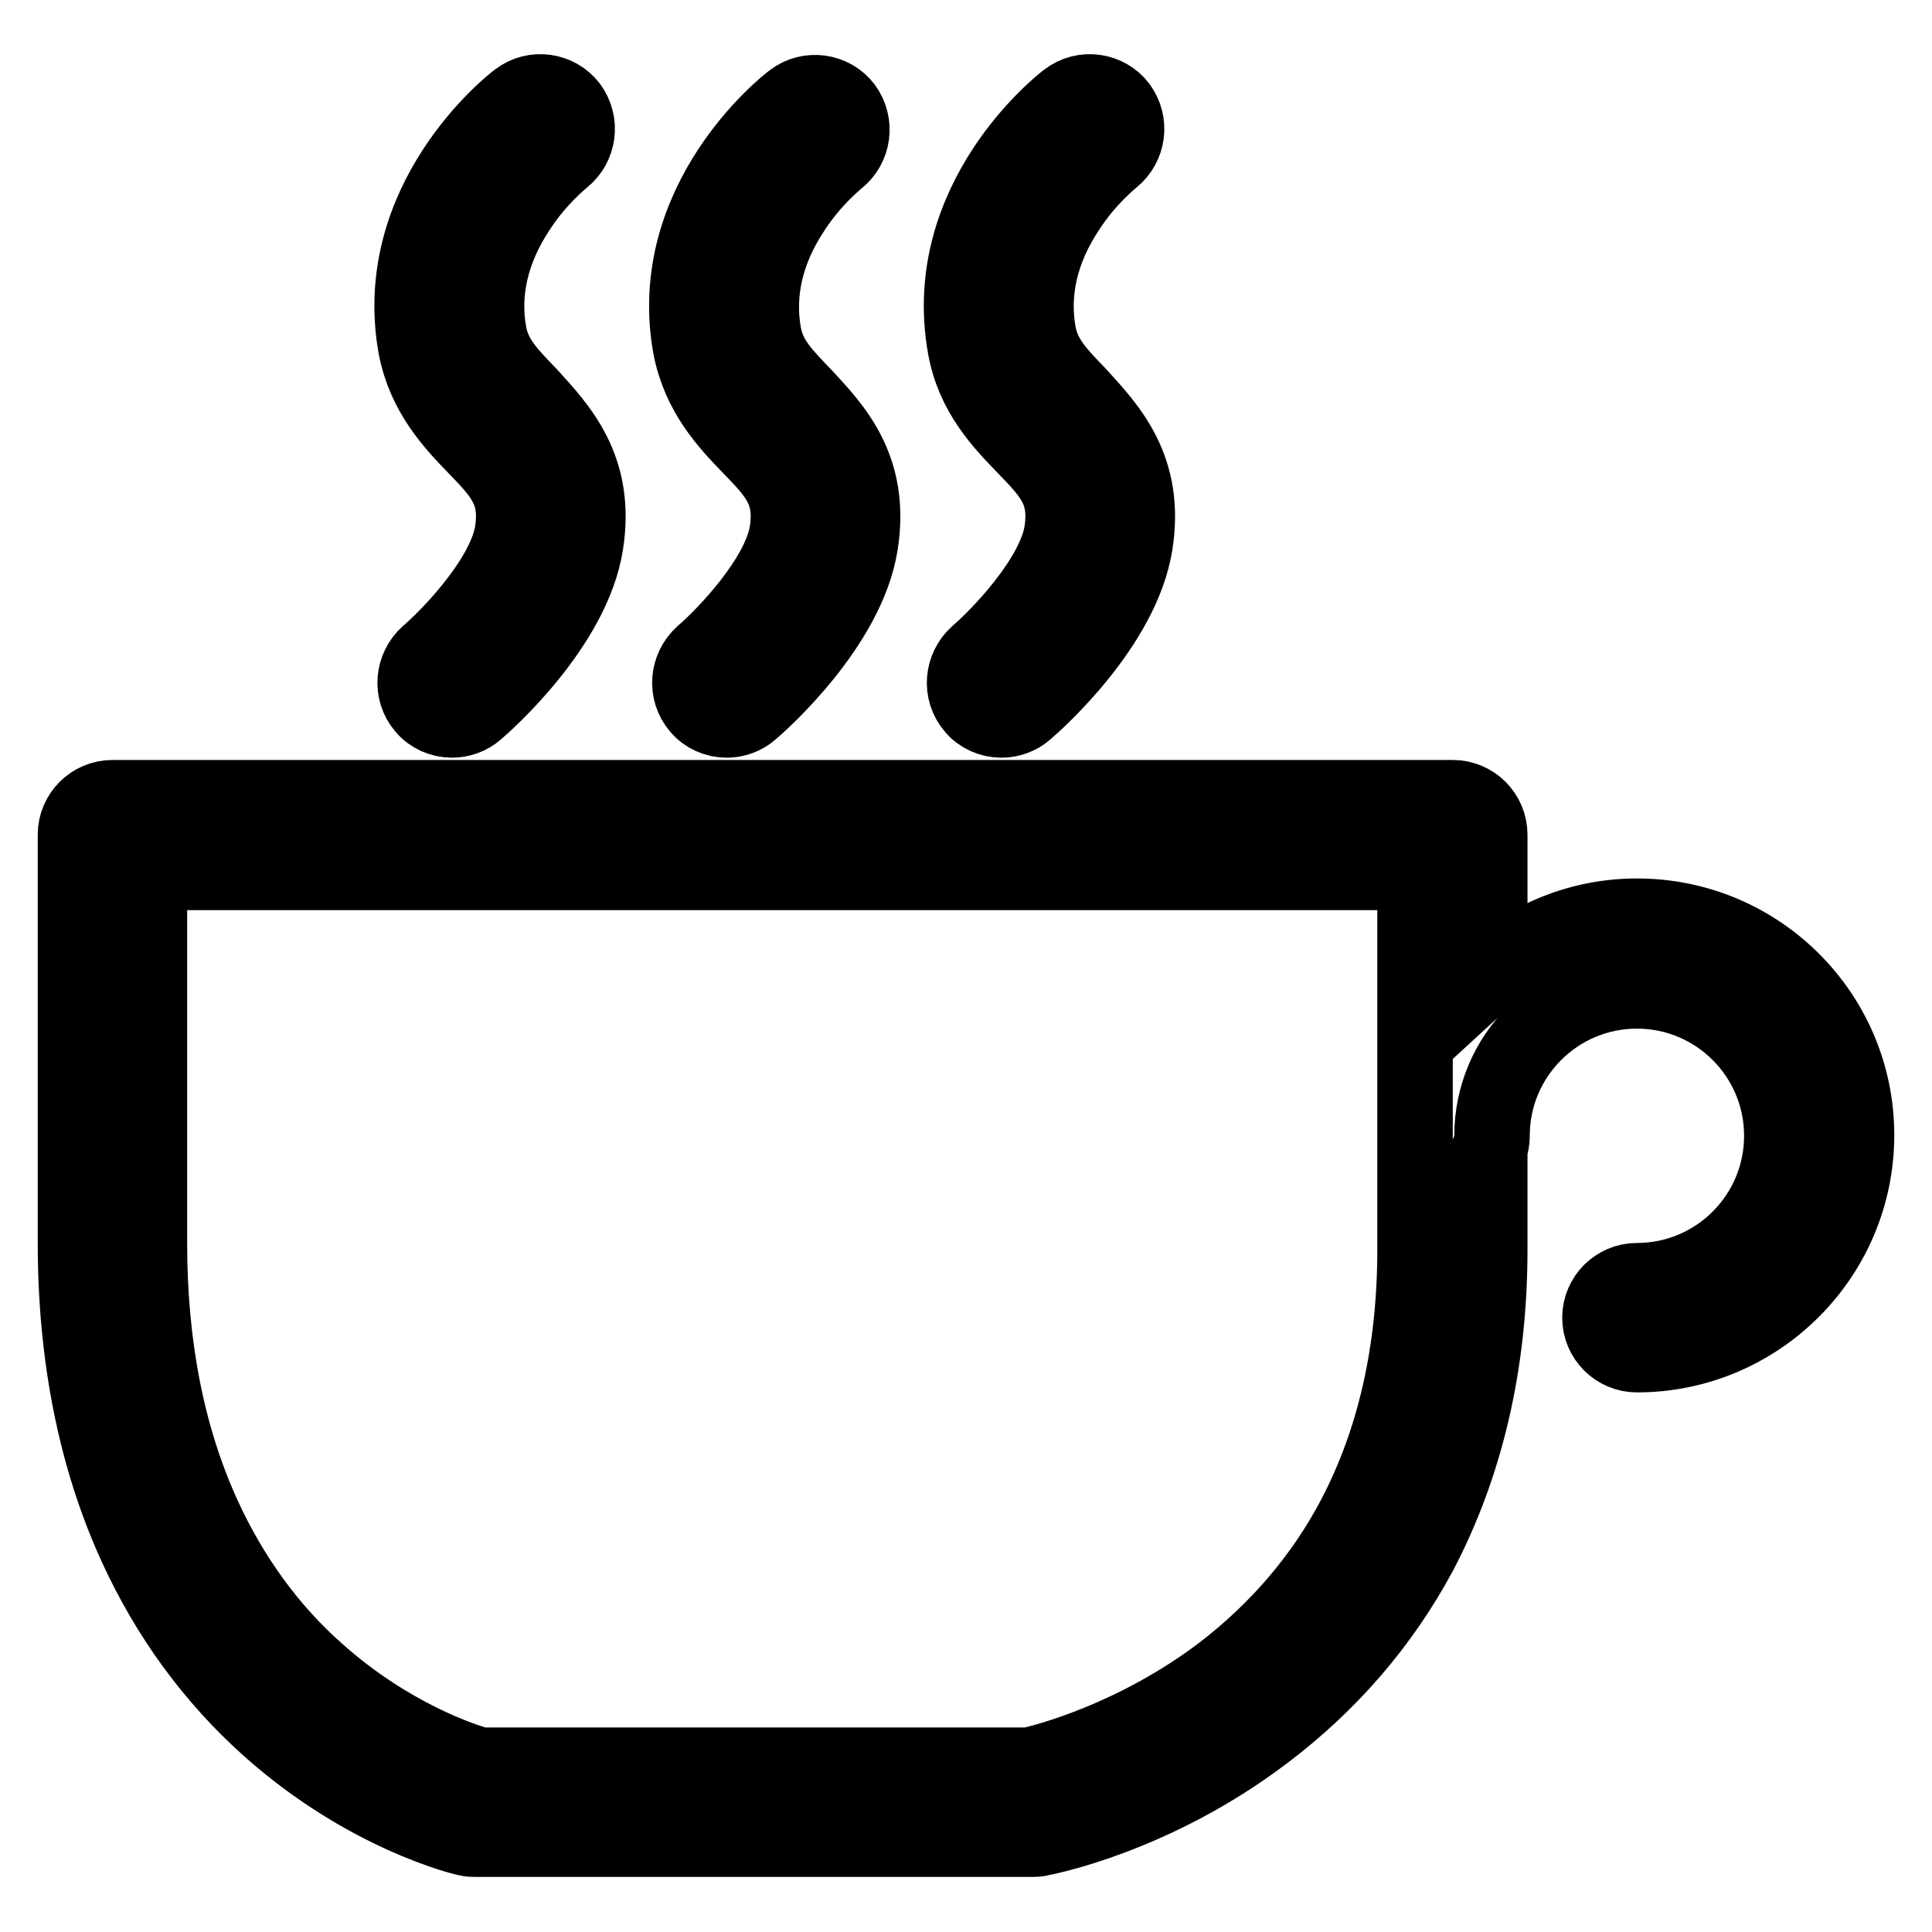 <?xml version="1.0" encoding="utf-8"?>
<!-- Svg Vector Icons : http://www.onlinewebfonts.com/icon -->
<!DOCTYPE svg PUBLIC "-//W3C//DTD SVG 1.1//EN" "http://www.w3.org/Graphics/SVG/1.1/DTD/svg11.dtd">
<svg version="1.1" xmlns="http://www.w3.org/2000/svg" xmlns:xlink="http://www.w3.org/1999/xlink" x="0px" y="0px" viewBox="0 0 256 256" enable-background="new 0 0 256 256" xml:space="preserve">
<g> <path stroke-width="10" fill-opacity="0" stroke="#000000"  d="M114,72.1c-1.7,10.8-13.2,21-14.5,22.1c-0.9,0.8-2.1,1.2-3.2,1.2c-1.4,0-2.8-0.6-3.7-1.7 c-1.8-2.1-1.5-5.2,0.5-7c2.8-2.4,10.2-10,11.2-16.2c0.8-5.3-1.3-7.6-4.9-11.3c-3-3.1-6.7-7-7.9-13.2C88,26.6,104.3,13.8,105,13.3 c2.2-1.7,5.3-1.2,6.9,0.9c1.6,2.2,1.2,5.2-0.9,6.9c-0.1,0.1-3.3,2.6-6,6.8c-3.5,5.3-4.8,10.9-3.8,16.4c0.6,3.3,2.7,5.4,5.3,8.1 C110.5,56.7,115.6,62,114,72.1z M150.4,72.1c-1.7,10.8-13.2,21-14.5,22.1c-0.9,0.8-2.1,1.2-3.2,1.2c-1.4,0-2.8-0.6-3.7-1.7 c-1.8-2.1-1.5-5.2,0.5-7c2.8-2.4,10.2-10,11.2-16.2c0.8-5.3-1.3-7.6-4.9-11.3c-3-3.1-6.8-7-7.9-13.2c-3.5-19.5,12.8-32.3,13.5-32.8 c2.2-1.7,5.3-1.2,6.9,0.9c1.6,2.2,1.2,5.2-0.9,6.9c-0.1,0.1-3.3,2.6-6,6.8c-3.5,5.3-4.8,10.9-3.8,16.4c0.6,3.3,2.7,5.4,5.3,8.1 C146.9,56.7,152,62,150.4,72.1z M77.6,72.1c-1.7,10.8-13.2,21-14.5,22.1c-0.9,0.8-2.1,1.2-3.2,1.2c-1.4,0-2.8-0.6-3.7-1.7 c-1.8-2.1-1.5-5.2,0.5-7c2.8-2.4,10.2-10,11.2-16.2c0.8-5.3-1.3-7.6-4.9-11.3c-3-3.1-6.7-7-7.9-13.2c-3.5-19.5,12.8-32.3,13.5-32.8 c2.2-1.7,5.3-1.2,6.9,0.9c1.6,2.2,1.2,5.2-0.9,6.9c-0.1,0.1-3.3,2.6-6,6.8c-3.5,5.3-4.8,10.9-3.8,16.4c0.6,3.3,2.7,5.4,5.3,8.1 C74.1,56.7,79.2,62,77.6,72.1z M216.9,121.4c-7.5,0-14.4,2.9-19.5,7.6v-18.4c0-2.7-2.2-4.9-4.9-4.9H14.9c-2.7,0-4.9,2.2-4.9,4.9 v54.1c0,15,2.7,28.5,8,40.1c4.3,9.4,10.2,17.5,17.7,24.2c12.8,11.4,25.6,14.5,26.2,14.6c0.4,0.1,0.7,0.1,1.1,0.1h73.9 c0.3,0,0.6,0,0.9-0.1c0.6-0.1,15.2-2.9,29.8-14c8.6-6.5,15.5-14.5,20.5-23.8c6.1-11.6,9.3-25.1,9.3-40.2v-13.4 c0.2-0.5,0.3-1.1,0.3-1.7c0-10.6,8.6-19.2,19.2-19.2c10.6,0,19.2,8.6,19.2,19.2c0,10.6-8.6,19.2-19.2,19.2c-2.7,0-4.9,2.2-4.9,4.9 c0,2.7,2.2,4.9,4.9,4.9c16,0,29.1-13,29.1-29.1C246,134.4,233,121.4,216.9,121.4z M187.5,165.6c0,13.4-2.7,25.3-8,35.4 c-4.2,8-10.1,14.9-17.5,20.6c-11.6,8.8-23.4,11.8-25.6,12.3H63.6c-2.2-0.6-11.8-3.7-21.4-12.2c-6.5-5.7-11.6-12.8-15.3-20.9 c-4.7-10.3-7.1-22.4-7.1-36v-49.2h167.7V165.6z"/></g>
</svg>